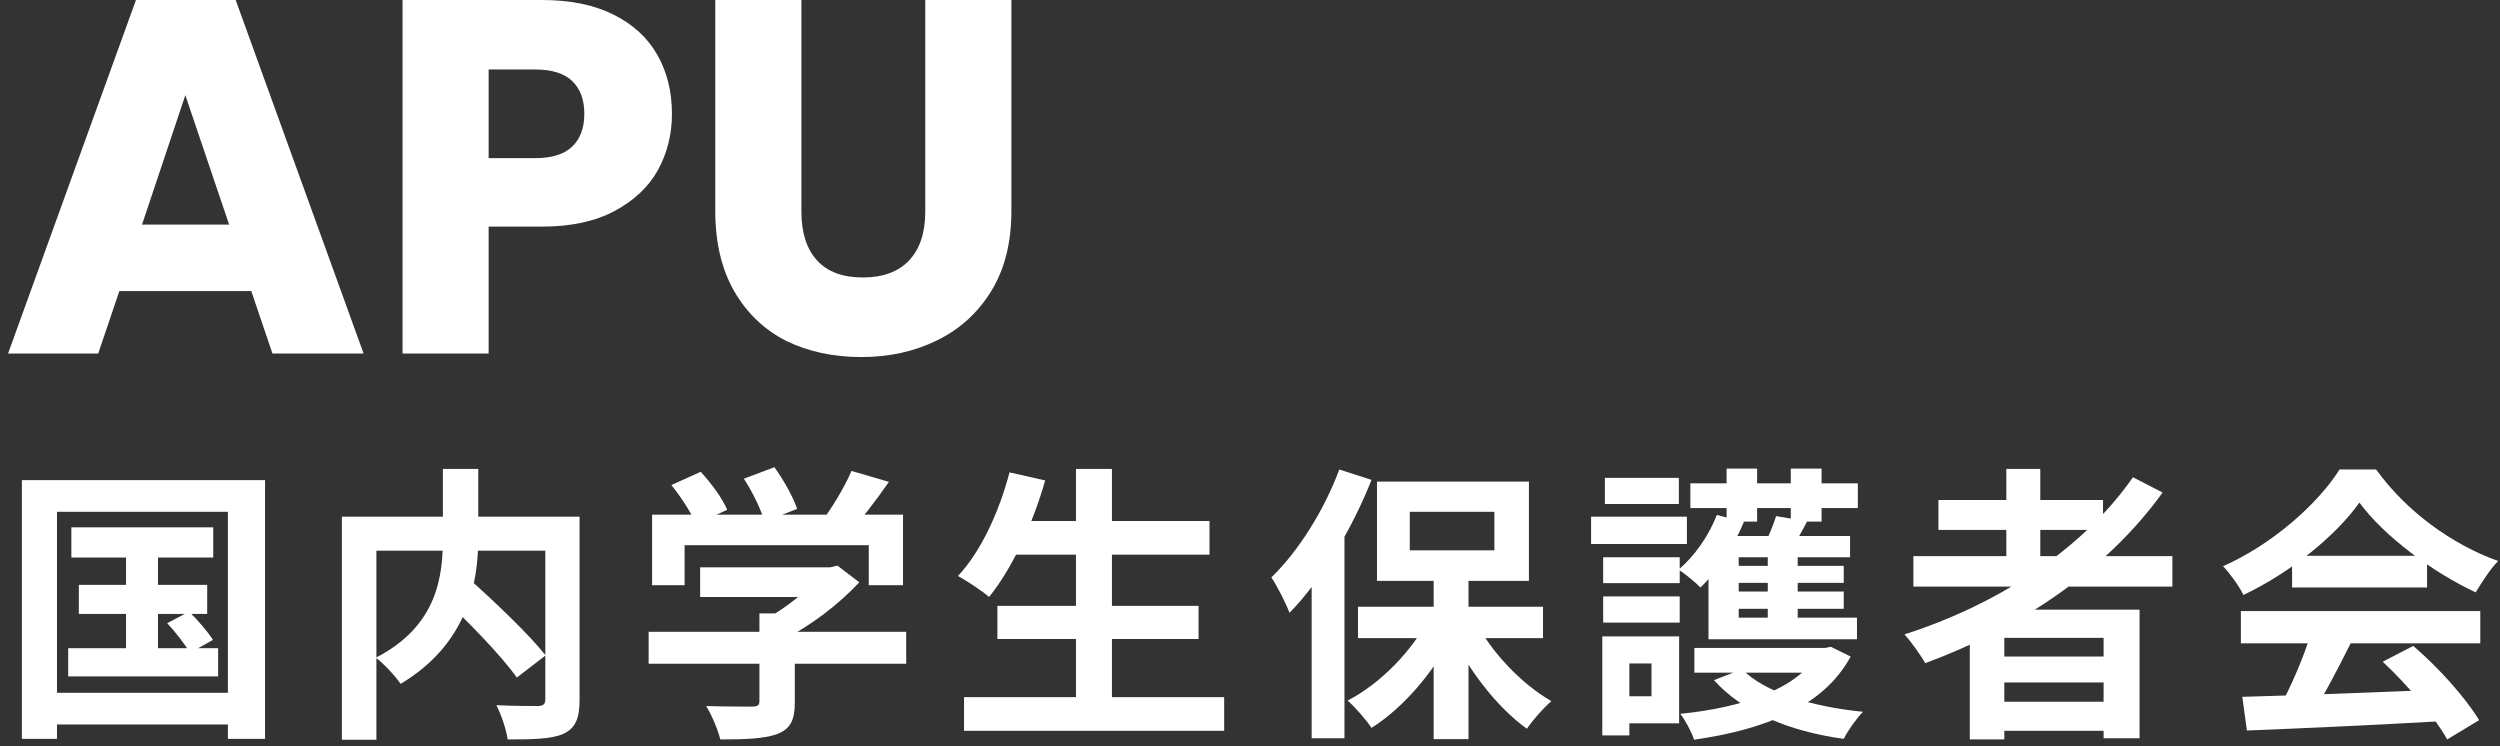 <svg width="278" height="83" viewBox="0 0 278 83" fill="none" xmlns="http://www.w3.org/2000/svg">
<rect x="0" y="0" width="278" height="83" fill="#333333" stroke="none"/>
<path d="M7.936 58.64V62H23.712V58.64H7.936ZM8.768 65.04V68.272H23.04V65.04H8.768ZM7.584 72.08V75.216H24.256V72.08H7.584ZM14.016 59.696V73.744H17.568V59.696H14.016ZM18.592 69.296C19.52 70.288 20.608 71.696 21.12 72.592L23.68 71.152C23.136 70.288 21.984 68.944 21.024 68.016L18.592 69.296ZM2.432 53.392V82.16H6.336V56.912H25.344V82.16H29.472V53.392H2.432ZM4.544 77.04V80.56H27.232V77.04H4.544Z" fill="white"/>
<path d="M49.152 66.384C52.032 69.104 55.776 72.944 57.472 75.344L60.672 72.88C58.784 70.48 54.912 66.832 52.064 64.272L49.152 66.384ZM49.248 52.144V59.792C49.248 63.984 48.704 69.584 41.792 73.136C42.688 73.808 44 75.216 44.544 76.048C51.84 71.696 53.184 65.136 53.184 59.824V52.144H49.248ZM38.016 57.456V82.256H41.856V61.232H62.336V57.456H38.016ZM60.64 57.456V77.744C60.64 78.288 60.448 78.48 59.84 78.512C59.232 78.512 57.088 78.512 55.2 78.416C55.712 79.408 56.32 81.168 56.448 82.224C59.296 82.224 61.344 82.192 62.688 81.584C64 80.944 64.448 79.888 64.448 77.808V57.456H60.64Z" fill="white"/>
<path d="M77.856 63.088V66.384H92.608V63.088H77.856ZM72.128 70.256V73.808H100.768V70.256H72.128ZM84.448 68.208V77.968C84.448 78.416 84.256 78.576 83.616 78.576C82.976 78.576 80.576 78.576 78.528 78.512C79.136 79.504 79.84 81.136 80.096 82.224C82.816 82.224 84.864 82.16 86.368 81.648C87.904 81.072 88.384 80.08 88.384 78.096V68.208H84.448ZM91.36 63.088V63.792C90.176 65.36 87.456 67.632 84.992 68.912C85.568 69.424 86.592 70.48 87.04 71.12C90.176 69.616 93.344 67.12 95.552 64.752L93.12 62.896L92.32 63.088H91.36ZM72.512 57.232V65.072H76.128V60.624H96.608V65.072H100.416V57.232H72.512ZM94.688 52.368C93.92 54.16 92.48 56.56 91.264 58.128L94.4 59.28C95.712 57.872 97.376 55.696 98.848 53.584L94.688 52.368ZM74.656 53.936C75.744 55.28 76.928 57.104 77.376 58.288L80.864 56.688C80.352 55.44 79.072 53.712 77.92 52.464L74.656 53.936ZM82.72 53.232C83.68 54.704 84.672 56.72 84.992 58L88.64 56.592C88.224 55.312 87.136 53.36 86.112 51.952L82.72 53.232Z" fill="white"/>
<path d="M112.224 57.936V61.68H134.496V57.936H112.224ZM110.912 67.376V71.056H133.28V67.376H110.912ZM107.2 77.52V81.264H136.128V77.52H107.2ZM119.648 52.144V79.376H123.648V52.144H119.648ZM112.256 52.528C111.104 56.944 109.056 61.36 106.528 64.048C107.52 64.592 109.216 65.712 109.984 66.384C112.48 63.312 114.816 58.384 116.224 53.424L112.256 52.528Z" fill="white"/>
<path d="M159.424 63.472V82.192H163.296V63.472H159.424ZM151.008 67.472V70.96H171.584V67.472H151.008ZM164.032 69.008L161.152 70.064C163.136 74.32 166.432 78.64 169.792 81.04C170.432 80.08 171.648 78.704 172.512 77.968C169.184 76.048 165.792 72.496 164.032 69.008ZM158.912 68.72C157.056 72.368 153.504 76.016 149.856 77.904C150.688 78.64 151.904 80.016 152.512 80.944C156.288 78.544 159.84 74.288 161.92 69.776L158.912 68.72ZM156.768 56.912H166.176V61.2H156.768V56.912ZM153.12 53.552V64.592H170.016V53.552H153.12ZM148.928 52.208C147.232 56.784 144.352 61.328 141.376 64.208C142.016 65.136 143.072 67.248 143.392 68.144C146.944 64.528 150.368 58.8 152.512 53.36L148.928 52.208ZM145.856 61.072V82.096H149.504V57.456L149.472 57.424L145.856 61.072Z" fill="white"/>
<path d="M188.416 72.048V74.8H203.2V72.048H188.416ZM202.304 72.048V72.496C200 76.624 193.696 78.704 186.848 79.376C187.424 80.112 188.096 81.392 188.384 82.256C195.968 81.168 202.72 78.704 205.792 73.008L203.584 71.92L202.976 72.048H202.304ZM193.728 74.416L190.592 75.632C193.728 79.152 198.944 81.328 205.024 82.16C205.472 81.264 206.432 79.888 207.168 79.152C201.408 78.576 196.192 76.976 193.728 74.416ZM187.968 53.744V56.496H206.592V53.744H187.968ZM191.552 62.928V64.816H205.024V62.928H191.552ZM191.552 65.776V67.696H205.024V65.776H191.552ZM192 52.112V58H195.392V52.112H192ZM196.576 60.688V70.512H199.904V60.688H196.576ZM199.136 52.112V58H202.56V52.112H199.136ZM190.912 57.264C190.016 59.568 188.448 61.84 186.656 63.344C187.36 63.792 188.576 64.784 189.088 65.328C190.944 63.568 192.8 60.784 193.92 58.032L190.912 57.264ZM197.504 57.392C197.216 58.32 196.672 59.632 196.192 60.592L199.136 61.168C199.648 60.368 200.288 59.248 200.96 57.968L197.504 57.392ZM205.728 59.6H189.984V71.088H206.496V68.688H193.344V61.968H205.728V59.6ZM178.272 61.968V64.848H186.784V61.968H178.272ZM178.464 53.136V56.048H186.688V53.136H178.464ZM178.272 66.32V69.232H186.784V66.32H178.272ZM176.928 57.456V60.496H187.584V57.456H176.928ZM180.032 70.768V73.776H183.648V77.424H180.032V80.432H186.72V70.768H180.032ZM178.176 70.768V81.776H181.184V70.768H178.176Z" fill="white"/>
<path d="M212.768 61.84V65.232H241.568V61.84H212.768ZM215.552 55.6V58.928H233.856V55.6H215.552ZM221.184 73.008V75.888H235.488V73.008H221.184ZM221.184 78.032V81.264H235.488V78.032H221.184ZM223.104 52.144V63.728H226.88V52.144H223.104ZM237.184 53.072C231.584 61.104 222.176 67.216 211.776 70.544C212.48 71.312 213.632 72.912 214.08 73.744C224.448 69.936 234.208 63.504 240.48 54.768L237.184 53.072ZM219.04 67.792V82.224H222.88V70.928H233.92V82.096H237.92V67.792H219.04Z" fill="white"/>
<path d="M249.344 77.488L249.856 81.232C255.616 81.008 264.064 80.624 271.904 80.176L272.032 76.656C263.968 77.008 255.072 77.328 249.344 77.488ZM249.184 67.952V71.536H275.808V67.952H249.184ZM254.88 61.808V65.328H269.888V61.808H254.88ZM257.024 70.288C256.224 72.976 254.688 76.528 253.376 78.864L256.736 79.984C258.176 77.84 259.904 74.512 261.408 71.504L257.024 70.288ZM264.96 73.584C267.712 76.144 270.784 79.792 272.128 82.224L275.68 80.08C274.208 77.648 271.232 74.288 268.352 71.824L264.96 73.584ZM262.368 55.888C265.088 59.6 270.496 63.632 275.296 65.872C276 64.72 276.864 63.344 277.792 62.384C272.704 60.56 267.616 56.912 264.224 52.208H260.16C257.792 55.984 252.672 60.56 247.2 62.96C248 63.792 249.024 65.232 249.472 66.16C254.784 63.632 259.776 59.536 262.368 55.888Z" fill="white"/>
<path d="M27.944 32.368H13.272L10.92 39.312H0.896L15.12 0H26.208L40.432 39.312H30.296L27.944 32.368ZM25.48 24.976L20.608 10.584L15.792 24.976H25.48Z" fill="white"/>
<path d="M74.721 12.656C74.721 14.933 74.198 17.024 73.153 18.928C72.108 20.795 70.502 22.307 68.337 23.464C66.172 24.621 63.484 25.2 60.273 25.2H54.337V39.312H44.761V0H60.273C63.409 0 66.06 0.541 68.225 1.624C70.39 2.707 72.014 4.2 73.097 6.104C74.18 8.008 74.721 10.192 74.721 12.656ZM59.545 17.584C61.374 17.584 62.737 17.155 63.633 16.296C64.529 15.437 64.977 14.224 64.977 12.656C64.977 11.088 64.529 9.875 63.633 9.016C62.737 8.157 61.374 7.728 59.545 7.728H54.337V17.584H59.545Z" fill="white"/>
<path d="M89.114 0V23.52C89.114 25.872 89.693 27.683 90.85 28.952C92.008 30.221 93.706 30.856 95.946 30.856C98.186 30.856 99.904 30.221 101.098 28.952C102.293 27.683 102.89 25.872 102.89 23.52V0H112.466V23.464C112.466 26.973 111.72 29.941 110.226 32.368C108.733 34.795 106.717 36.624 104.178 37.856C101.677 39.088 98.877 39.704 95.778 39.704C92.68 39.704 89.898 39.107 87.434 37.912C85.008 36.68 83.085 34.851 81.666 32.424C80.248 29.96 79.538 26.973 79.538 23.464V0H89.114Z" fill="white"/>
</svg>
